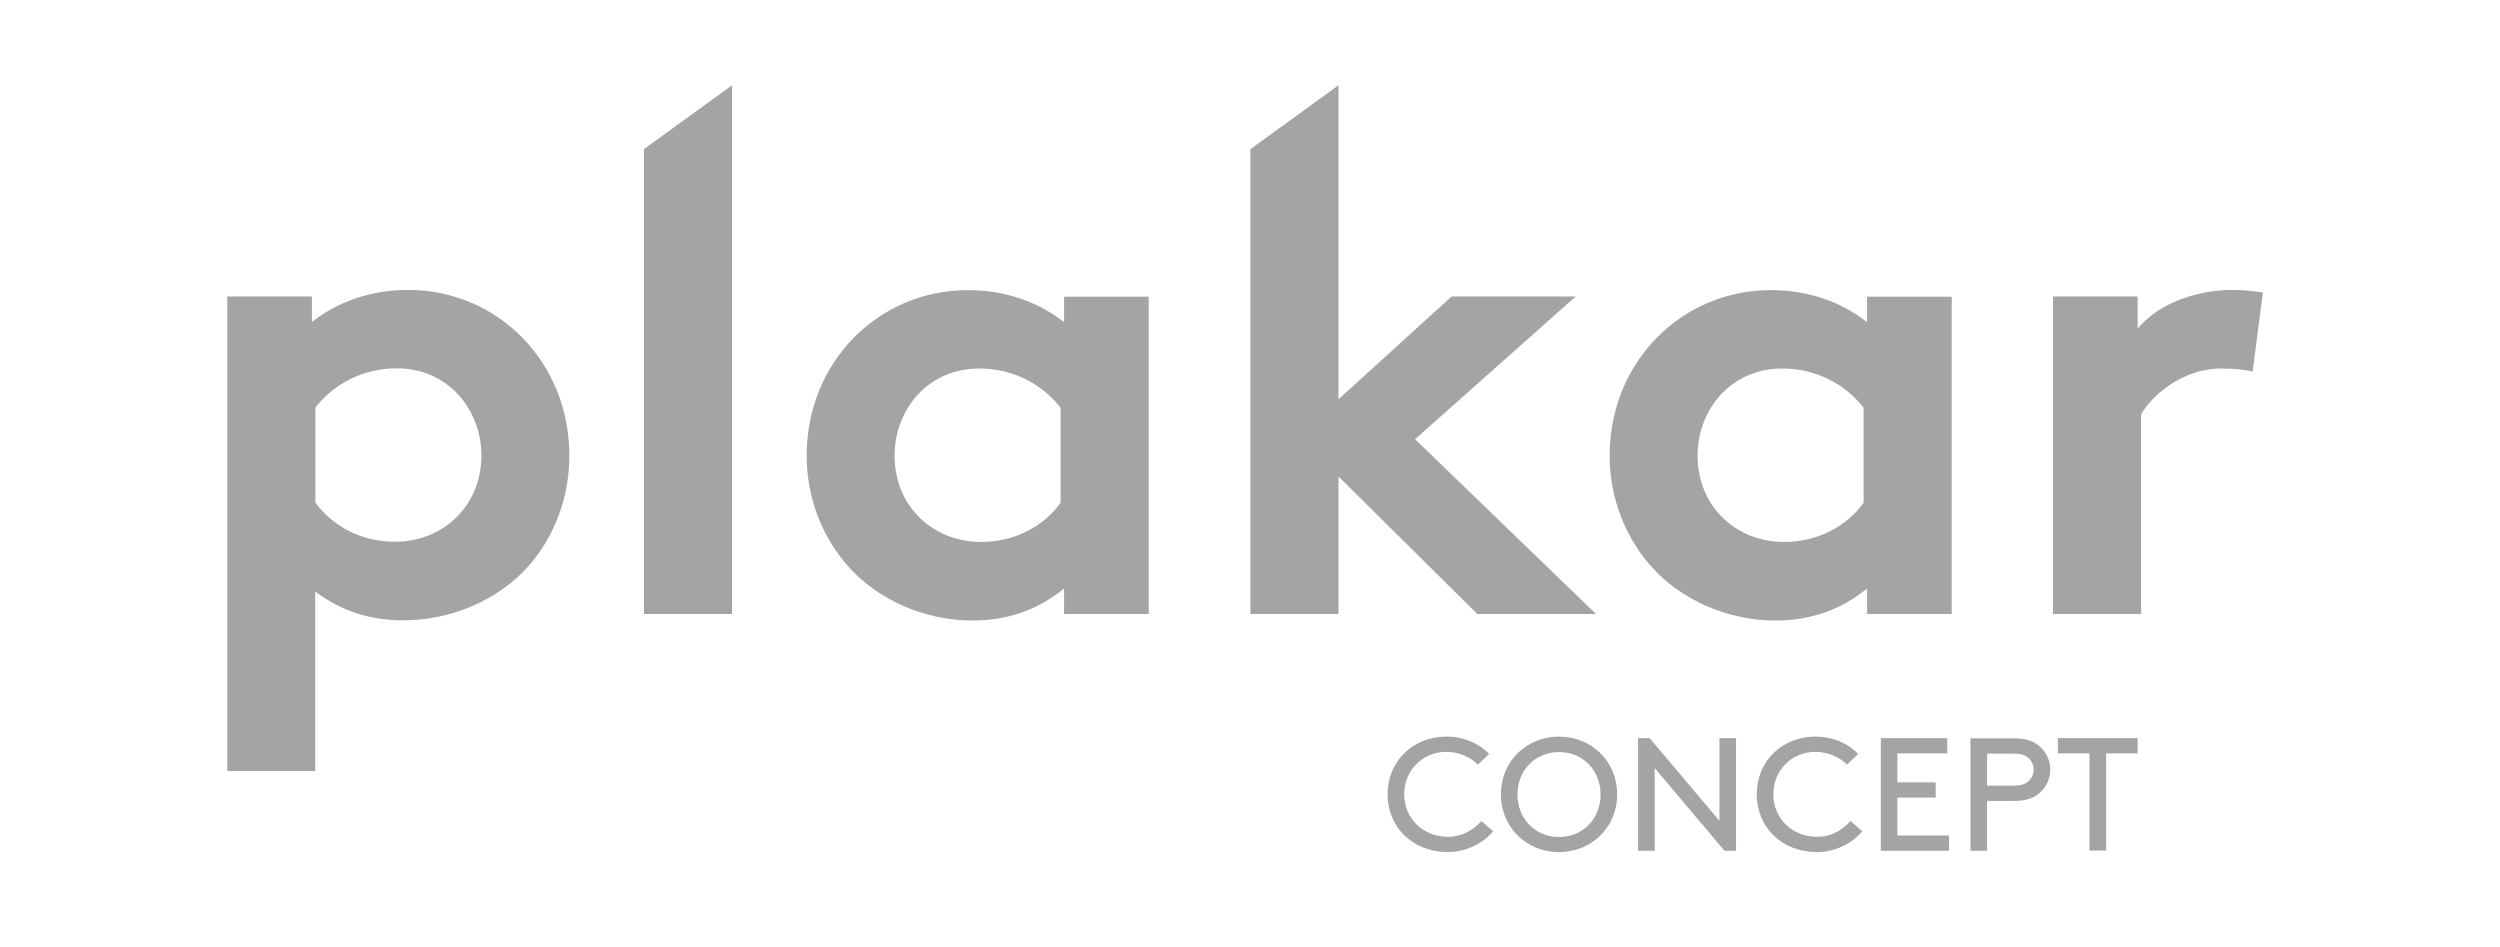 <?xml version="1.0" encoding="UTF-8"?> <svg xmlns="http://www.w3.org/2000/svg" width="264" height="100" viewBox="0 0 264 100" fill="none"><g clip-path="url(#clip0_349_840)"><path d="M33.306 53.069C35.102 55.556 38.163 57.208 41.673 57.208C46.898 57.208 50.837 53.334 50.837 48.093C50.837 43.26 47.327 38.896 41.898 38.896C38.327 38.896 35.245 40.547 33.306 43.035V53.048V53.069ZM24 31.31H32.939V34.001C35.653 31.86 39.163 30.616 43.102 30.616C52.551 30.616 60.123 38.223 60.123 48.093C60.123 52.661 58.469 56.8 55.755 59.839C52.673 63.285 47.735 65.508 42.592 65.508C39.082 65.508 36.082 64.55 33.286 62.47V81.415H24V31.31Z" fill="#A4A4A4"></path><path d="M77.306 64.835H68V15.75L77.306 9V64.835Z" fill="#A4A4A4"></path><path d="M112 43.056C110.061 40.568 107 38.916 103.408 38.916C97.98 38.916 94.469 43.26 94.469 48.113C94.469 53.375 98.408 57.229 103.633 57.229C107.143 57.229 110.224 55.577 112 53.089V43.076V43.056ZM121.306 64.835H112.367V62.144C109.51 64.489 106.224 65.529 102.714 65.529C97.571 65.529 92.694 63.306 89.612 59.859C86.898 56.821 85.184 52.681 85.184 48.113C85.184 38.223 92.775 30.637 102.204 30.637C106.143 30.637 109.653 31.881 112.367 34.022V31.33H121.306V64.835Z" fill="#A4A4A4"></path><path d="M149.429 46.38L168.531 64.835H156L141.347 50.316V64.835H132.041V15.75L141.347 9V42.159L153.286 31.31H166.388L149.429 46.38Z" fill="#A4A4A4"></path><path d="M196.796 43.056C194.857 40.568 191.796 38.916 188.204 38.916C182.775 38.916 179.265 43.26 179.265 48.113C179.265 53.375 183.204 57.229 188.428 57.229C191.939 57.229 195.02 55.577 196.796 53.089V43.076V43.056ZM206.102 64.835H197.163V62.144C194.306 64.489 191.02 65.529 187.51 65.529C182.367 65.529 177.49 63.306 174.408 59.859C171.694 56.821 169.979 52.681 169.979 48.113C169.979 38.223 177.571 30.637 187 30.637C190.939 30.637 194.449 31.881 197.163 34.022V31.33H206.102V64.835Z" fill="#A4A4A4"></path><path d="M237.918 39.263C237.265 39.059 235.918 38.916 234.551 38.916C230.469 38.916 227.245 41.751 226.102 43.749V64.835H216.796V31.31H225.735V34.695C227.816 32.207 231.612 30.616 235.816 30.616C237.184 30.616 237.959 30.759 238.959 30.881L237.878 39.242L237.918 39.263Z" fill="#A4A4A4"></path><path d="M152.755 77.785C154.51 77.785 156.184 78.478 157.245 79.62L156.061 80.742C155.347 79.987 154.061 79.396 152.735 79.396C150.225 79.396 148.286 81.333 148.286 83.882C148.286 86.431 150.286 88.368 152.898 88.368C154.551 88.368 155.735 87.492 156.429 86.696L157.674 87.777C156.612 89.082 154.796 89.98 152.898 89.98C149.225 89.98 146.531 87.39 146.531 83.882C146.531 80.375 149.204 77.785 152.735 77.785" fill="#A4A4A4"></path><path d="M164.633 88.389C167.143 88.389 169.02 86.472 169.02 83.903C169.02 81.333 167.143 79.416 164.633 79.416C162.122 79.416 160.245 81.353 160.245 83.903C160.245 86.452 162.122 88.389 164.633 88.389ZM164.633 77.785C168.102 77.785 170.775 80.436 170.775 83.882C170.775 87.329 168.102 89.98 164.633 89.98C161.163 89.98 158.49 87.329 158.49 83.882C158.49 80.436 161.163 77.785 164.633 77.785Z" fill="#A4A4A4"></path><path d="M174.735 81.109V89.837H172.979V77.948H174.204L181.571 86.676V77.948H183.326V89.837H182.102L174.735 81.109Z" fill="#A4A4A4"></path><path d="M191.735 77.785C193.49 77.785 195.163 78.478 196.225 79.62L195.041 80.742C194.327 79.987 193.041 79.396 191.714 79.396C189.204 79.396 187.265 81.333 187.265 83.882C187.265 86.431 189.265 88.368 191.878 88.368C193.531 88.368 194.714 87.492 195.408 86.696L196.653 87.777C195.592 89.082 193.776 89.98 191.878 89.98C188.204 89.98 185.51 87.39 185.51 83.882C185.51 80.375 188.184 77.785 191.714 77.785" fill="#A4A4A4"></path><path d="M204.408 82.618V84.229H200.367V88.226H205.816V89.837H198.612V77.948H205.633V79.559H200.367V82.618H204.408Z" fill="#A4A4A4"></path><path d="M212.653 82.965C213.49 82.965 213.959 82.761 214.265 82.434C214.571 82.128 214.755 81.721 214.755 81.272C214.755 80.823 214.571 80.415 214.265 80.109C213.959 79.783 213.49 79.579 212.653 79.579H209.837V82.965H212.653ZM209.837 84.576V89.837H208.082V77.968H212.735C213.918 77.968 214.694 78.254 215.306 78.743C216.041 79.355 216.51 80.252 216.51 81.272C216.51 82.291 216.041 83.189 215.306 83.801C214.714 84.29 213.939 84.576 212.735 84.576H209.837Z" fill="#A4A4A4"></path><path d="M217.306 77.948H225.735V79.559H222.408V89.817H220.653V79.559H217.306V77.948Z" fill="#A4A4A4"></path></g><defs><clipPath id="clip0_349_840"><rect width="215" height="81" fill="white" transform="translate(24 9)"></rect></clipPath></defs></svg> 